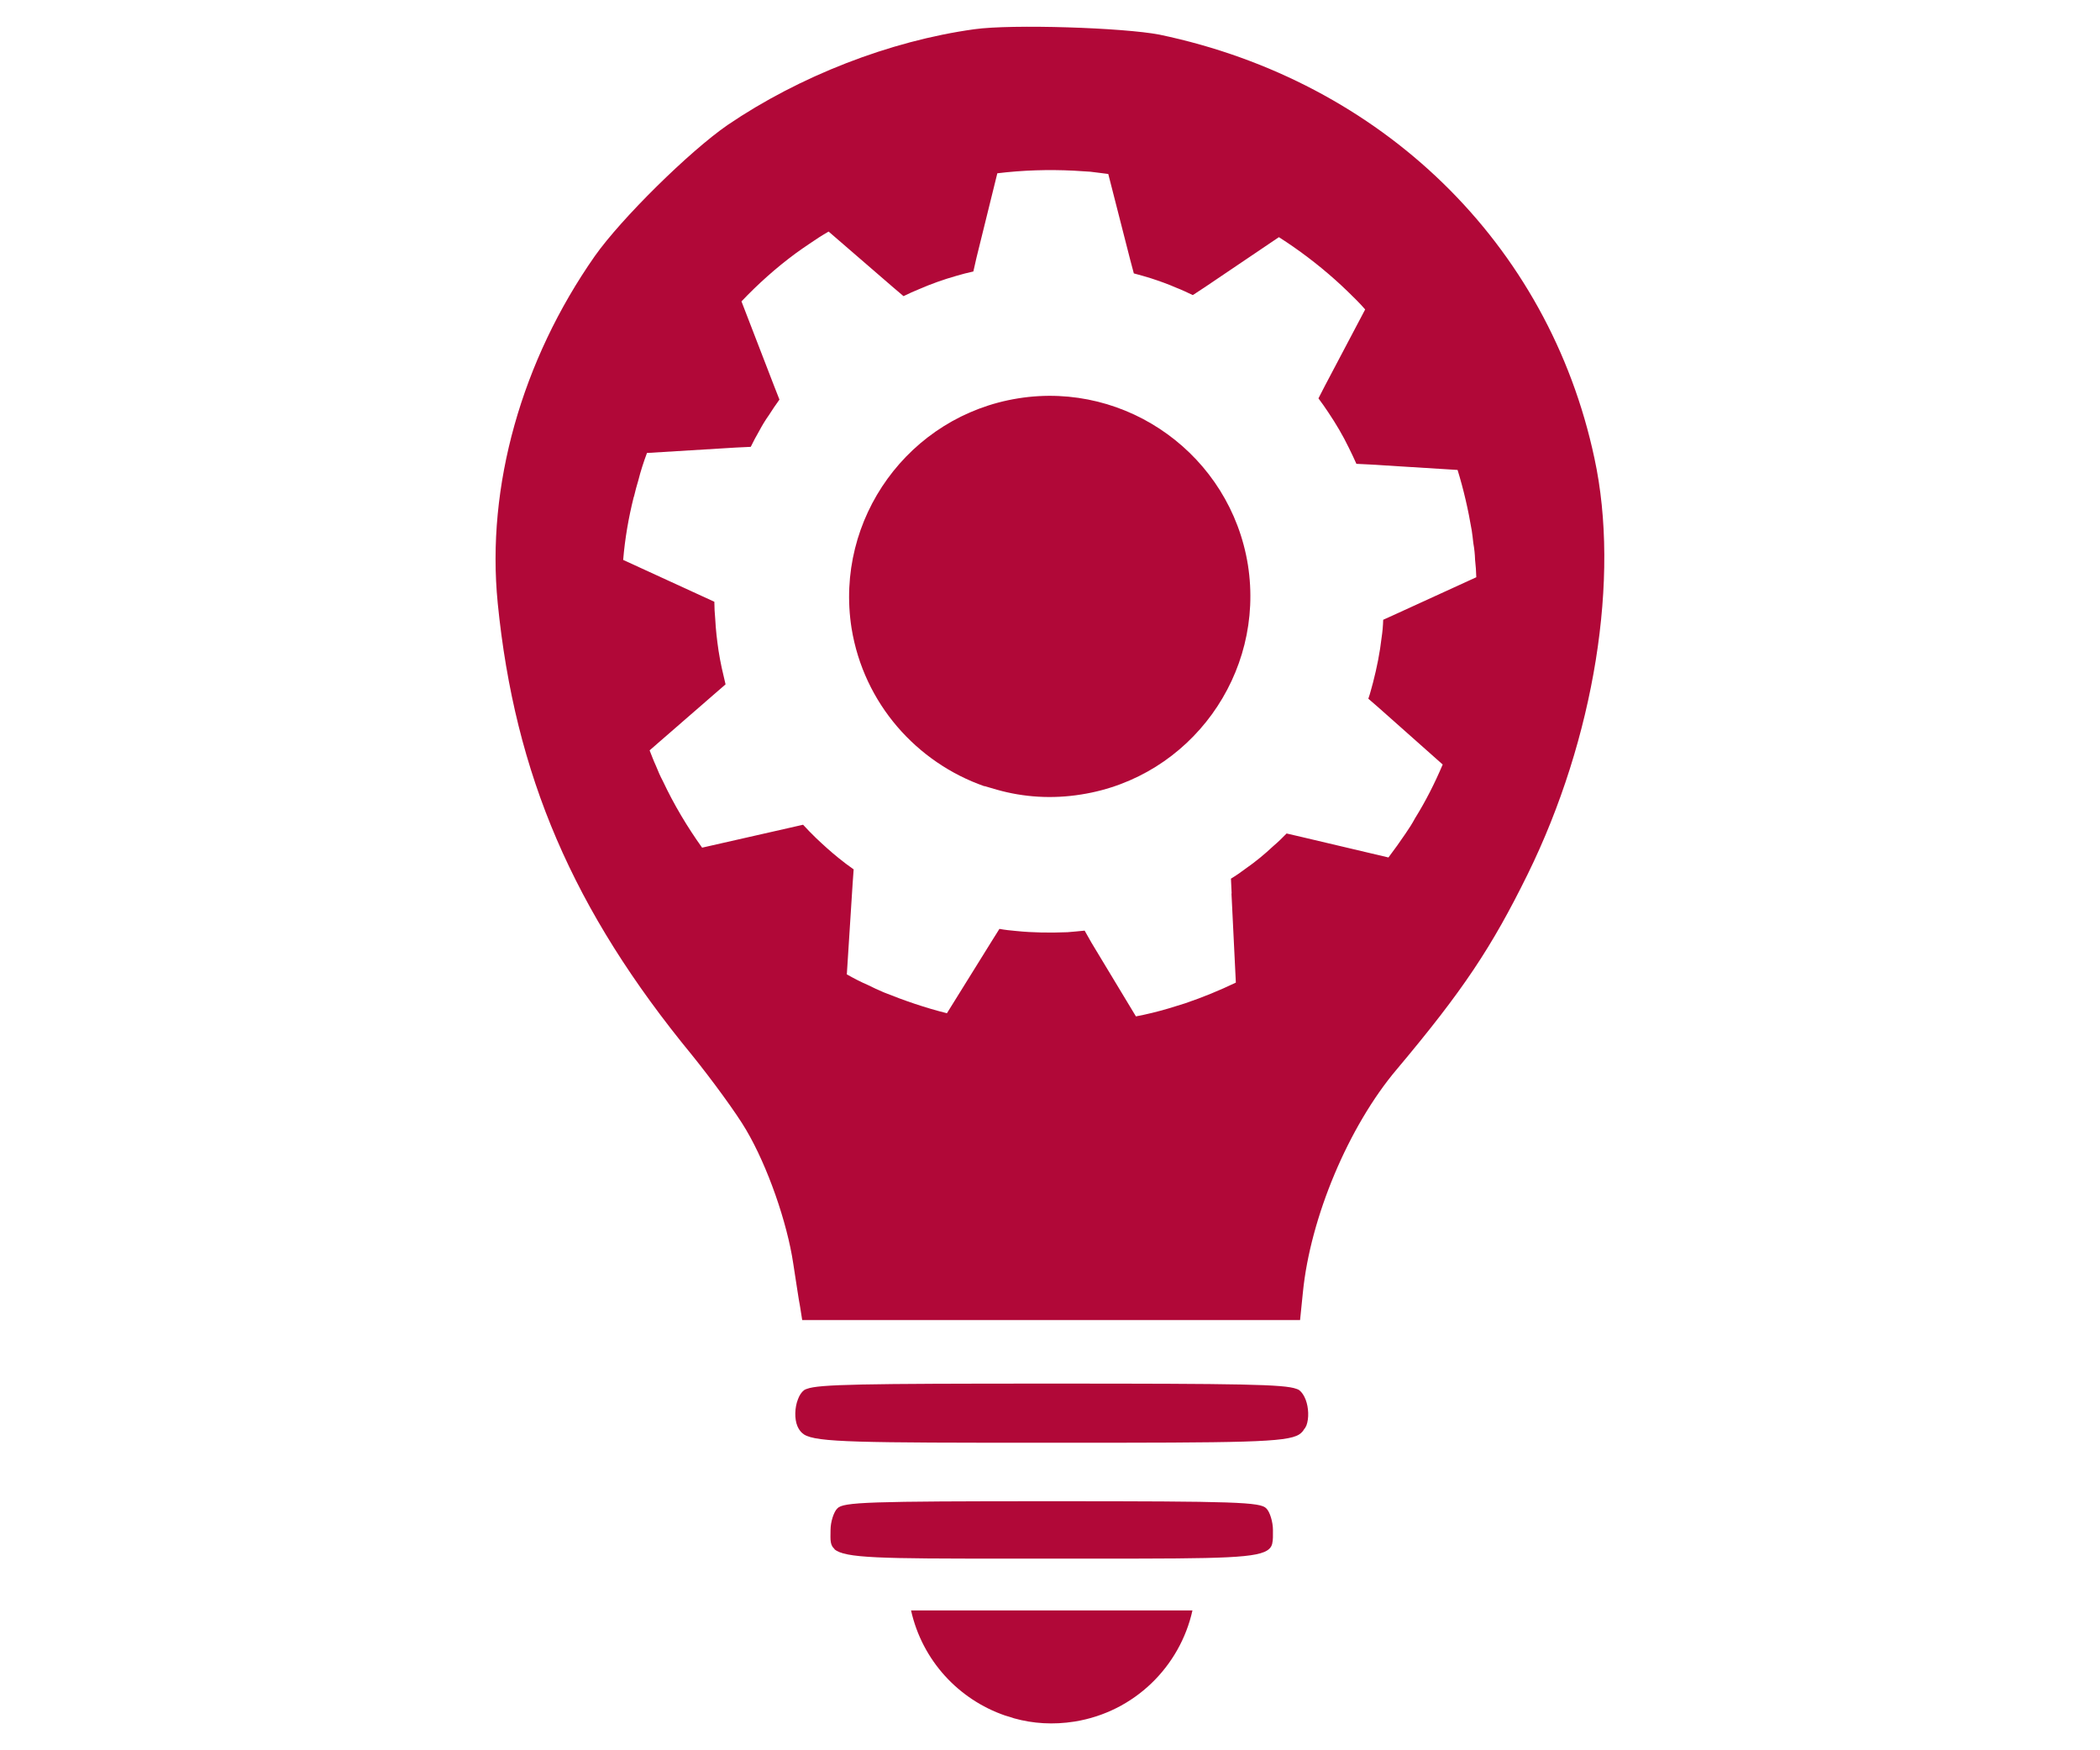 <?xml version="1.0" encoding="UTF-8"?> <svg xmlns="http://www.w3.org/2000/svg" id="Layer_2" viewBox="0 0 120 100"><defs><style>.cls-1{fill:#b10838;stroke-width:0px;}</style></defs><path class="cls-1" d="M72.7,88.2s0-.02,0-.02c.05-.2.04-.45.04-.77,0-.44-.17-1.03-.38-1.23-.33-.36-1.77-.41-12.17-.41h-.17c-10.41,0-11.84.05-12.17.41-.21.2-.39.78-.39,1.23,0,.29-.02.53.02.72.03.15.09.27.2.36v.02c.59.52,2.64.54,9.76.54h5.33c7.18,0,9.2-.02,9.76-.56.09-.08.14-.18.17-.3Z"></path><path class="cls-1" d="M74.56,81.62c.03-.05.05-.11.09-.17h0c.16-.42.13-1.03-.04-1.48-.09-.23-.21-.42-.36-.54-.04-.03-.1-.06-.17-.08h0c-.69-.26-3.12-.3-13.94-.3h-.08c-10.85,0-13.26.04-13.95.3-.07.02-.13.05-.17.08-.14.11-.26.29-.34.51-.19.47-.21,1.13-.03,1.55.02.05.04.08.06.12.08.14.17.25.32.35.73.45,3.08.47,13.94.47h.39c10.87,0,13.22-.02,13.95-.47.16-.1.24-.21.32-.35Z"></path><path class="cls-1" d="M56.25,44.91s.72.21.72.21c1.52.43,3.15.54,4.82.27,6.24-.98,10.5-6.88,9.52-13.11-1-6.24-6.89-10.52-13.13-9.52-6.24,1-10.5,6.88-9.52,13.13.7,4.31,3.73,7.68,7.59,9.03Z"></path><path class="cls-1" d="M28.44,34.45c.98,9.83,4.31,17.57,11.11,25.84,1.13,1.4,2.55,3.34,3.09,4.27,1.22,2.07,2.34,5.28,2.69,7.64.15.94.31,2.07.39,2.46l.12.76h28.45l.16-1.57c.42-4.28,2.61-9.5,5.37-12.76,3.79-4.51,5.42-6.97,7.47-11.13,3.82-7.77,5.3-16.96,3.82-23.78-2.61-12.26-12.14-21.54-24.85-24.2-2.06-.4-8.44-.61-10.58-.31-4.85.67-10.01,2.69-14.1,5.47-2.19,1.51-6.09,5.36-7.59,7.49-4.18,5.97-6.21,13.16-5.55,19.81ZM36.23,28.36c.07-.31.16-.63.25-.93.13-.52.3-1.04.49-1.55l5.09-.31.84-.04c.15-.31.31-.61.49-.92.16-.3.34-.6.54-.88.19-.3.4-.61.61-.9l-.31-.79-1.86-4.82c.95-1,1.98-1.92,3.09-2.74.25-.18.52-.37.79-.55.36-.25.73-.49,1.1-.7l3.68,3.18.6.51c.3-.15.6-.28.89-.4.69-.3,1.39-.55,2.13-.76.31-.09.64-.18.97-.25l.18-.79,1.19-4.82c1.48-.18,2.92-.22,4.36-.15.33.02.64.04.95.06.36.04.69.09,1.03.13l1.25,4.89.21.79c.34.09.66.18.98.28.49.16.97.33,1.45.54.31.12.63.27.94.42l.7-.46,4.22-2.85c1.13.72,2.21,1.54,3.21,2.43.25.22.49.45.72.67.34.33.69.67,1,1.03l-2.3,4.36-.37.72c.19.25.39.54.57.81.43.64.82,1.3,1.16,2h0c.15.31.3.61.43.91v.02l.81.04,4.98.31c.34,1.1.61,2.27.81,3.46.03.24.07.48.09.72.06.33.09.64.1.95.04.34.06.67.07,1l-4.57,2.09-.75.34c-.01.34-.04.69-.09,1.01-.1.87-.27,1.72-.49,2.57-.09.31-.16.63-.27.93l.6.52,3.65,3.24c-.45,1.06-.97,2.09-1.58,3.07-.16.3-.34.58-.54.87-.31.46-.64.92-.98,1.37l-5-1.18-.82-.19c-.24.25-.49.49-.76.72-.49.46-1.01.89-1.57,1.28-.28.21-.55.4-.85.58l.04.85h-.01l.25,5.09c-.94.45-1.89.84-2.89,1.18-.33.1-.66.21-.97.3-.61.18-1.22.33-1.85.45l-2.54-4.21-.39-.69c-.34.04-.67.06-.98.09-1,.04-1.97.03-2.94-.07-.33-.03-.63-.06-.95-.12l-.42.67-2.58,4.15c-1.24-.31-2.43-.72-3.6-1.19-.31-.13-.61-.27-.91-.42-.42-.18-.82-.39-1.21-.61l.33-5.16.06-.84c-.3-.21-.58-.42-.85-.64-.46-.37-.89-.76-1.31-1.16-.25-.24-.49-.49-.73-.75l-.79.18-4.98,1.13c-.85-1.19-1.61-2.46-2.24-3.8-.15-.28-.28-.58-.4-.88-.13-.28-.24-.58-.36-.88l3.74-3.25.6-.52c-.07-.31-.15-.63-.22-.95h0c-.07-.33-.13-.64-.18-.97-.09-.61-.16-1.21-.19-1.82-.03-.31-.05-.66-.05-.98l-.72-.33-4.49-2.06c.1-1.22.31-2.42.6-3.58Z"></path><path class="cls-1" d="M57.42,98.01s.51.15.51.16c1.1.31,2.27.38,3.47.19,3.43-.55,6.03-3.15,6.74-6.35h-16.08c.64,2.87,2.73,5.09,5.36,6Z"></path></svg> 